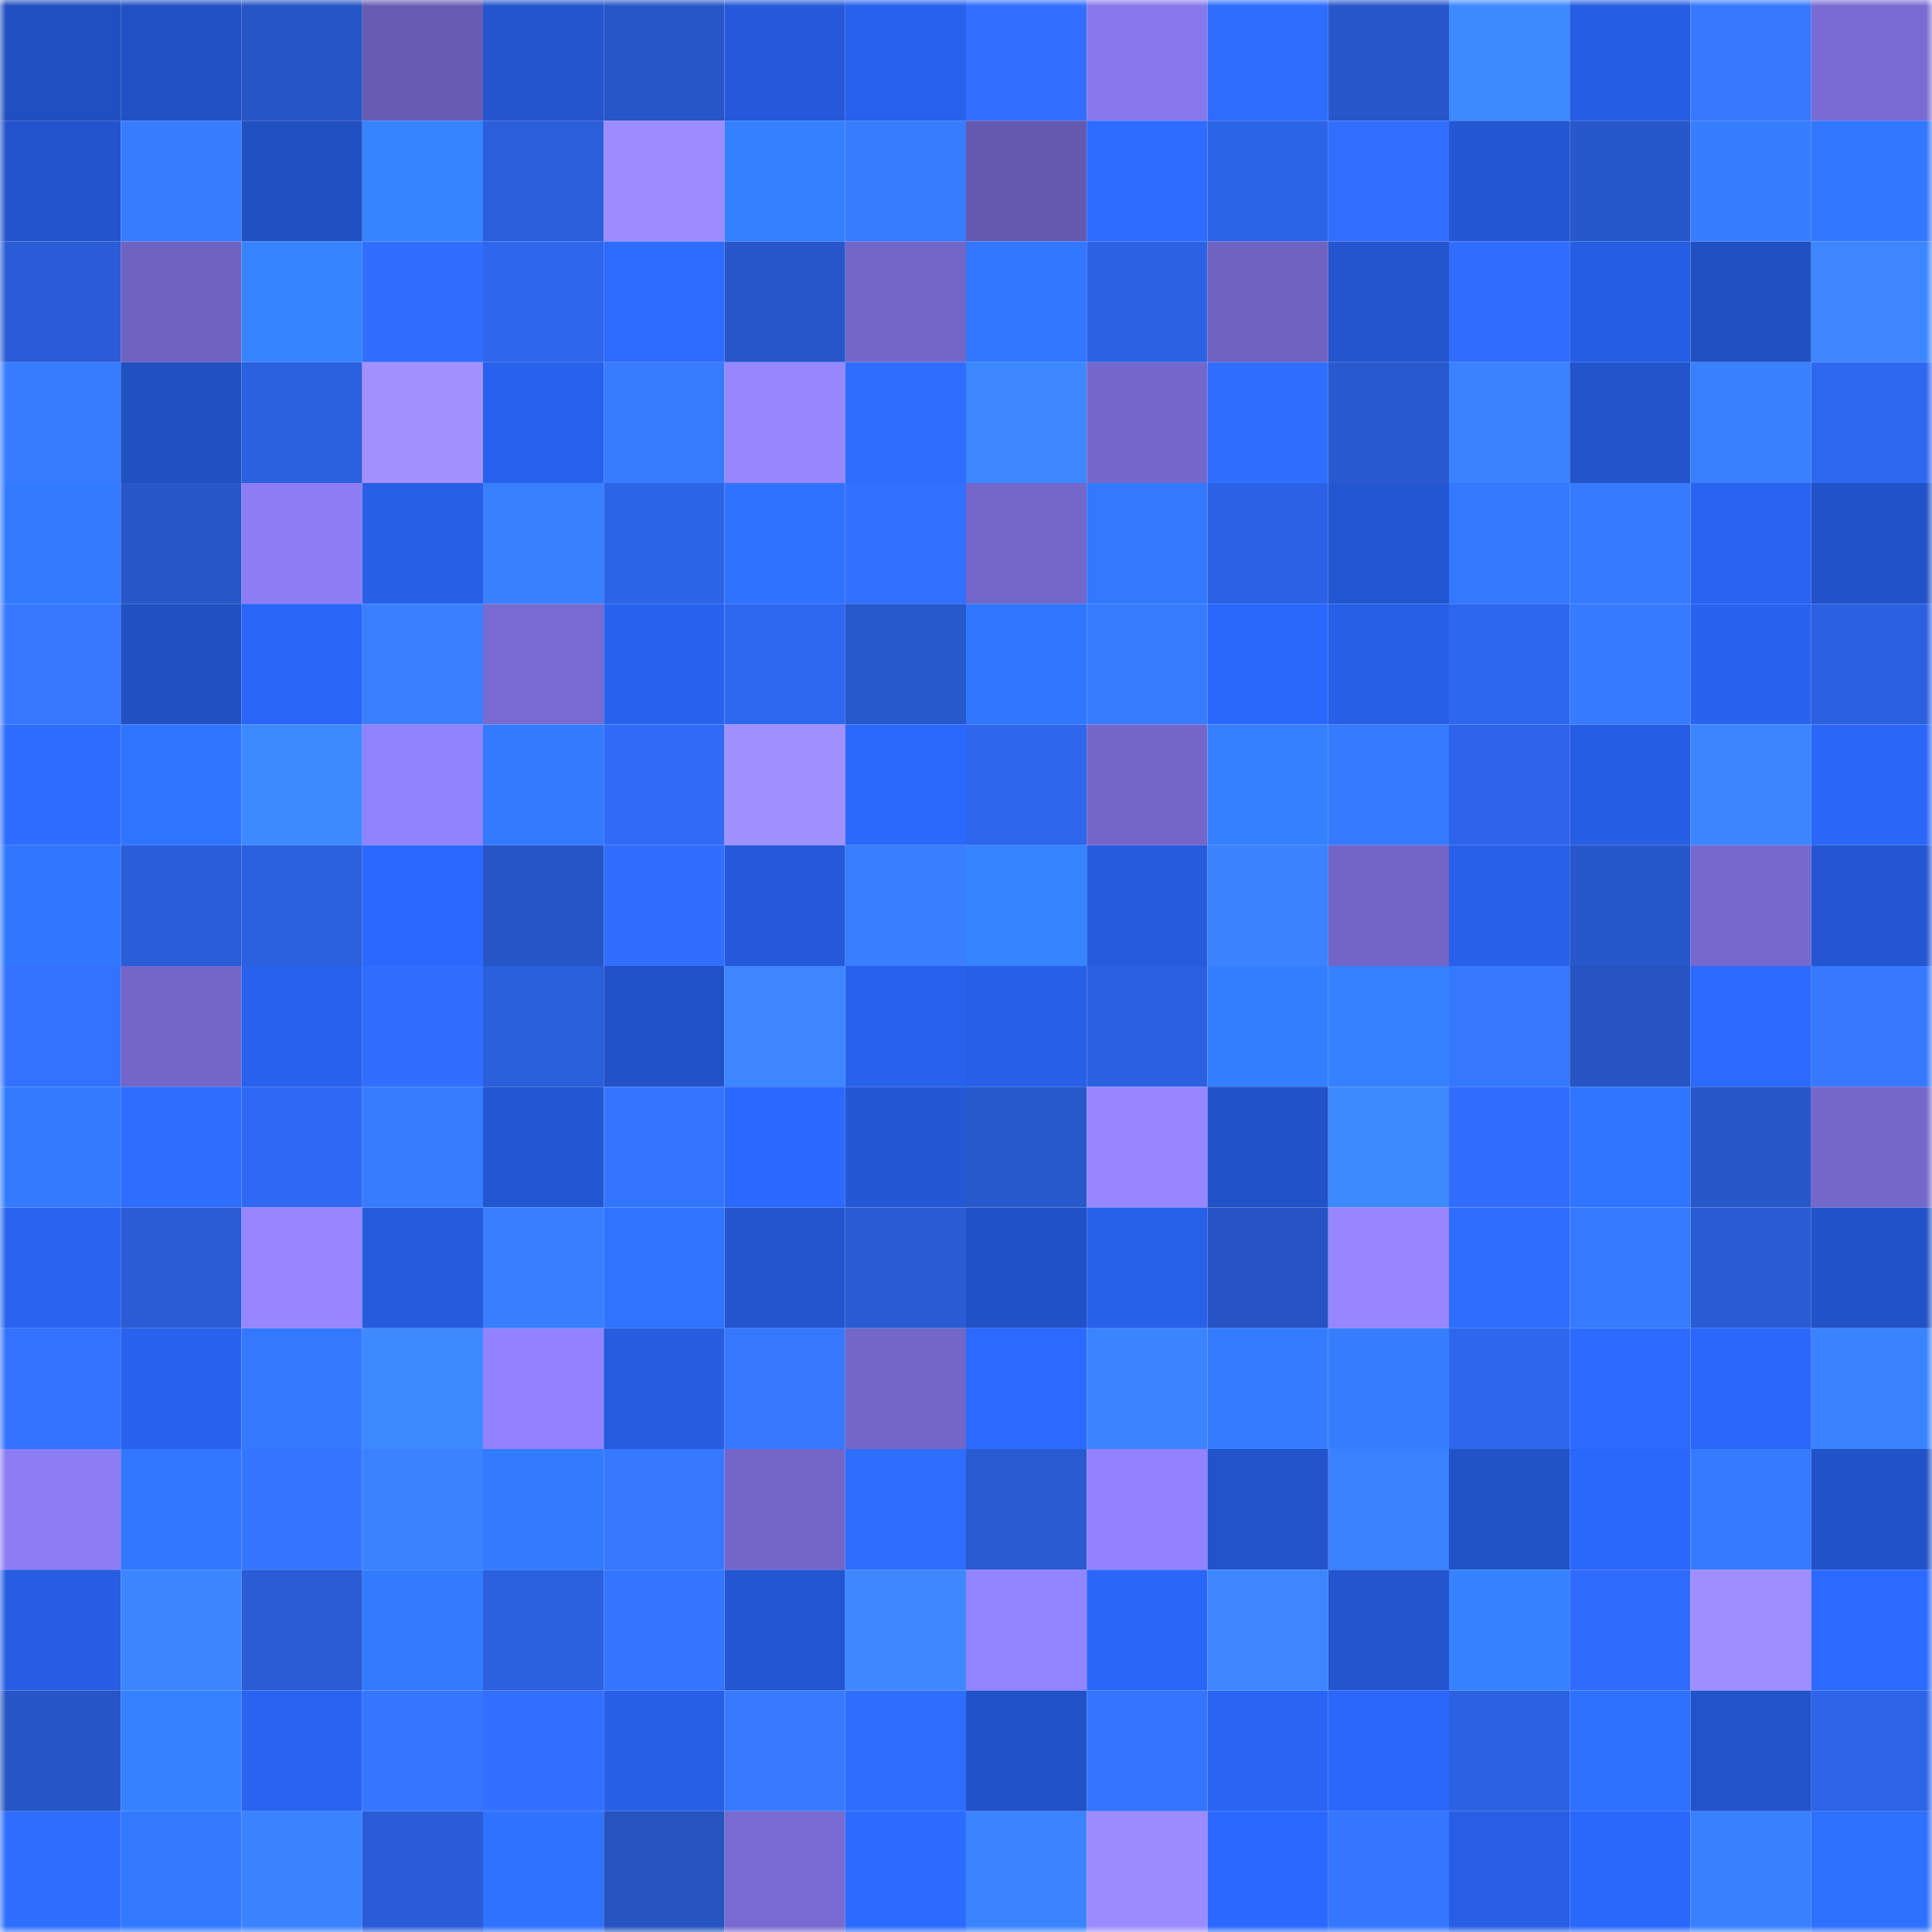 <svg viewBox="0 0 160 160" fill="none" role="img" xmlns="http://www.w3.org/2000/svg" width="240" height="240" name="basenames%2C68619.base.eth"><mask id="1851003997" mask-type="alpha" maskUnits="userSpaceOnUse" x="0" y="0" width="160" height="160"><rect width="160" height="160" fill="#FFFFFF"></rect></mask><g mask="url(#1851003997)"><rect x="0" y="0" width="10" height="10" fill="#204fbf"></rect><rect x="10" y="0" width="10" height="10" fill="#2151c5"></rect><rect x="20" y="0" width="10" height="10" fill="#2655c6"></rect><rect x="30" y="0" width="10" height="10" fill="#675cb4"></rect><rect x="40" y="0" width="10" height="10" fill="#2355ce"></rect><rect x="50" y="0" width="10" height="10" fill="#2656c7"></rect><rect x="60" y="0" width="10" height="10" fill="#2559d9"></rect><rect x="70" y="0" width="10" height="10" fill="#2861ec"></rect><rect x="80" y="0" width="10" height="10" fill="#326fff"></rect><rect x="90" y="0" width="10" height="10" fill="#8779ed"></rect><rect x="100" y="0" width="10" height="10" fill="#2d6dff"></rect><rect x="110" y="0" width="10" height="10" fill="#2757ca"></rect><rect x="120" y="0" width="10" height="10" fill="#3d89ff"></rect><rect x="130" y="0" width="10" height="10" fill="#265ee3"></rect><rect x="140" y="0" width="10" height="10" fill="#3678ff"></rect><rect x="150" y="0" width="10" height="10" fill="#786bd2"></rect><rect x="0" y="10" width="10" height="10" fill="#2354cd"></rect><rect x="10" y="10" width="10" height="10" fill="#387dff"></rect><rect x="20" y="10" width="10" height="10" fill="#204fbf"></rect><rect x="30" y="10" width="10" height="10" fill="#3683ff"></rect><rect x="40" y="10" width="10" height="10" fill="#2a5eda"></rect><rect x="50" y="10" width="10" height="10" fill="#9d8cff"></rect><rect x="60" y="10" width="10" height="10" fill="#3480ff"></rect><rect x="70" y="10" width="10" height="10" fill="#377bff"></rect><rect x="80" y="10" width="10" height="10" fill="#6459ae"></rect><rect x="90" y="10" width="10" height="10" fill="#2c6cff"></rect><rect x="100" y="10" width="10" height="10" fill="#2c64e7"></rect><rect x="110" y="10" width="10" height="10" fill="#326fff"></rect><rect x="120" y="10" width="10" height="10" fill="#2457d3"></rect><rect x="130" y="10" width="10" height="10" fill="#2758cb"></rect><rect x="140" y="10" width="10" height="10" fill="#377dff"></rect><rect x="150" y="10" width="10" height="10" fill="#3177ff"></rect><rect x="0" y="20" width="10" height="10" fill="#295cd6"></rect><rect x="10" y="20" width="10" height="10" fill="#6e63c1"></rect><rect x="20" y="20" width="10" height="10" fill="#3683ff"></rect><rect x="30" y="20" width="10" height="10" fill="#316efe"></rect><rect x="40" y="20" width="10" height="10" fill="#2e67ee"></rect><rect x="50" y="20" width="10" height="10" fill="#2c6cff"></rect><rect x="60" y="20" width="10" height="10" fill="#2757ca"></rect><rect x="70" y="20" width="10" height="10" fill="#7266c8"></rect><rect x="80" y="20" width="10" height="10" fill="#3177ff"></rect><rect x="90" y="20" width="10" height="10" fill="#2c63e5"></rect><rect x="100" y="20" width="10" height="10" fill="#6f63c2"></rect><rect x="110" y="20" width="10" height="10" fill="#2355ce"></rect><rect x="120" y="20" width="10" height="10" fill="#316eff"></rect><rect x="130" y="20" width="10" height="10" fill="#265ee3"></rect><rect x="140" y="20" width="10" height="10" fill="#2150c1"></rect><rect x="150" y="20" width="10" height="10" fill="#3c87ff"></rect><rect x="0" y="30" width="10" height="10" fill="#377cff"></rect><rect x="10" y="30" width="10" height="10" fill="#2150c1"></rect><rect x="20" y="30" width="10" height="10" fill="#2b60de"></rect><rect x="30" y="30" width="10" height="10" fill="#a391ff"></rect><rect x="40" y="30" width="10" height="10" fill="#2861ec"></rect><rect x="50" y="30" width="10" height="10" fill="#377cff"></rect><rect x="60" y="30" width="10" height="10" fill="#9787ff"></rect><rect x="70" y="30" width="10" height="10" fill="#2d6eff"></rect><rect x="80" y="30" width="10" height="10" fill="#3d88ff"></rect><rect x="90" y="30" width="10" height="10" fill="#7568cc"></rect><rect x="100" y="30" width="10" height="10" fill="#2e6fff"></rect><rect x="110" y="30" width="10" height="10" fill="#2859ce"></rect><rect x="120" y="30" width="10" height="10" fill="#3a82ff"></rect><rect x="130" y="30" width="10" height="10" fill="#2254cb"></rect><rect x="140" y="30" width="10" height="10" fill="#3980ff"></rect><rect x="150" y="30" width="10" height="10" fill="#2e68f0"></rect><rect x="0" y="40" width="10" height="10" fill="#327bff"></rect><rect x="10" y="40" width="10" height="10" fill="#2757c9"></rect><rect x="20" y="40" width="10" height="10" fill="#8c7df5"></rect><rect x="30" y="40" width="10" height="10" fill="#275fe6"></rect><rect x="40" y="40" width="10" height="10" fill="#3980ff"></rect><rect x="50" y="40" width="10" height="10" fill="#2c64e7"></rect><rect x="60" y="40" width="10" height="10" fill="#2f72ff"></rect><rect x="70" y="40" width="10" height="10" fill="#3270ff"></rect><rect x="80" y="40" width="10" height="10" fill="#7367c9"></rect><rect x="90" y="40" width="10" height="10" fill="#3179ff"></rect><rect x="100" y="40" width="10" height="10" fill="#2c63e6"></rect><rect x="110" y="40" width="10" height="10" fill="#2357d2"></rect><rect x="120" y="40" width="10" height="10" fill="#3279ff"></rect><rect x="130" y="40" width="10" height="10" fill="#367aff"></rect><rect x="140" y="40" width="10" height="10" fill="#2963f1"></rect><rect x="150" y="40" width="10" height="10" fill="#2252c8"></rect><rect x="0" y="50" width="10" height="10" fill="#3678ff"></rect><rect x="10" y="50" width="10" height="10" fill="#2150c1"></rect><rect x="20" y="50" width="10" height="10" fill="#2965f6"></rect><rect x="30" y="50" width="10" height="10" fill="#397fff"></rect><rect x="40" y="50" width="10" height="10" fill="#776ad0"></rect><rect x="50" y="50" width="10" height="10" fill="#2863ef"></rect><rect x="60" y="50" width="10" height="10" fill="#2e67f0"></rect><rect x="70" y="50" width="10" height="10" fill="#2758cc"></rect><rect x="80" y="50" width="10" height="10" fill="#3076ff"></rect><rect x="90" y="50" width="10" height="10" fill="#377bff"></rect><rect x="100" y="50" width="10" height="10" fill="#2a67fb"></rect><rect x="110" y="50" width="10" height="10" fill="#275fe6"></rect><rect x="120" y="50" width="10" height="10" fill="#2e67ef"></rect><rect x="130" y="50" width="10" height="10" fill="#367aff"></rect><rect x="140" y="50" width="10" height="10" fill="#2863f0"></rect><rect x="150" y="50" width="10" height="10" fill="#2b61e0"></rect><rect x="0" y="60" width="10" height="10" fill="#2c6cff"></rect><rect x="10" y="60" width="10" height="10" fill="#2f74ff"></rect><rect x="20" y="60" width="10" height="10" fill="#3d89ff"></rect><rect x="30" y="60" width="10" height="10" fill="#9081fc"></rect><rect x="40" y="60" width="10" height="10" fill="#327bff"></rect><rect x="50" y="60" width="10" height="10" fill="#306bf7"></rect><rect x="60" y="60" width="10" height="10" fill="#a08fff"></rect><rect x="70" y="60" width="10" height="10" fill="#2b68fc"></rect><rect x="80" y="60" width="10" height="10" fill="#2e66ed"></rect><rect x="90" y="60" width="10" height="10" fill="#7366c8"></rect><rect x="100" y="60" width="10" height="10" fill="#3480ff"></rect><rect x="110" y="60" width="10" height="10" fill="#367aff"></rect><rect x="120" y="60" width="10" height="10" fill="#2d64e9"></rect><rect x="130" y="60" width="10" height="10" fill="#265ee3"></rect><rect x="140" y="60" width="10" height="10" fill="#3b85ff"></rect><rect x="150" y="60" width="10" height="10" fill="#2a66f8"></rect><rect x="0" y="70" width="10" height="10" fill="#3076ff"></rect><rect x="10" y="70" width="10" height="10" fill="#2a5ed9"></rect><rect x="20" y="70" width="10" height="10" fill="#2b60df"></rect><rect x="30" y="70" width="10" height="10" fill="#2b69fe"></rect><rect x="40" y="70" width="10" height="10" fill="#2655c6"></rect><rect x="50" y="70" width="10" height="10" fill="#316eff"></rect><rect x="60" y="70" width="10" height="10" fill="#2559d9"></rect><rect x="70" y="70" width="10" height="10" fill="#387eff"></rect><rect x="80" y="70" width="10" height="10" fill="#3583ff"></rect><rect x="90" y="70" width="10" height="10" fill="#255bdd"></rect><rect x="100" y="70" width="10" height="10" fill="#3a82ff"></rect><rect x="110" y="70" width="10" height="10" fill="#7165c6"></rect><rect x="120" y="70" width="10" height="10" fill="#2860ea"></rect><rect x="130" y="70" width="10" height="10" fill="#2758cb"></rect><rect x="140" y="70" width="10" height="10" fill="#7569cd"></rect><rect x="150" y="70" width="10" height="10" fill="#2356d0"></rect><rect x="0" y="80" width="10" height="10" fill="#3372ff"></rect><rect x="10" y="80" width="10" height="10" fill="#7366c8"></rect><rect x="20" y="80" width="10" height="10" fill="#2861ec"></rect><rect x="30" y="80" width="10" height="10" fill="#316efe"></rect><rect x="40" y="80" width="10" height="10" fill="#2a5fdc"></rect><rect x="50" y="80" width="10" height="10" fill="#2252c7"></rect><rect x="60" y="80" width="10" height="10" fill="#3c86ff"></rect><rect x="70" y="80" width="10" height="10" fill="#2861ec"></rect><rect x="80" y="80" width="10" height="10" fill="#275fe8"></rect><rect x="90" y="80" width="10" height="10" fill="#2b61e1"></rect><rect x="100" y="80" width="10" height="10" fill="#347fff"></rect><rect x="110" y="80" width="10" height="10" fill="#3581ff"></rect><rect x="120" y="80" width="10" height="10" fill="#3578ff"></rect><rect x="130" y="80" width="10" height="10" fill="#2654c3"></rect><rect x="140" y="80" width="10" height="10" fill="#2b69ff"></rect><rect x="150" y="80" width="10" height="10" fill="#3679ff"></rect><rect x="0" y="90" width="10" height="10" fill="#327bff"></rect><rect x="10" y="90" width="10" height="10" fill="#2d6dff"></rect><rect x="20" y="90" width="10" height="10" fill="#2f69f3"></rect><rect x="30" y="90" width="10" height="10" fill="#377bff"></rect><rect x="40" y="90" width="10" height="10" fill="#2356d1"></rect><rect x="50" y="90" width="10" height="10" fill="#3475ff"></rect><rect x="60" y="90" width="10" height="10" fill="#2b68fe"></rect><rect x="70" y="90" width="10" height="10" fill="#2457d4"></rect><rect x="80" y="90" width="10" height="10" fill="#2759cd"></rect><rect x="90" y="90" width="10" height="10" fill="#9686ff"></rect><rect x="100" y="90" width="10" height="10" fill="#2252c8"></rect><rect x="110" y="90" width="10" height="10" fill="#3d89ff"></rect><rect x="120" y="90" width="10" height="10" fill="#316dfe"></rect><rect x="130" y="90" width="10" height="10" fill="#3075ff"></rect><rect x="140" y="90" width="10" height="10" fill="#2757c9"></rect><rect x="150" y="90" width="10" height="10" fill="#7468cb"></rect><rect x="0" y="100" width="10" height="10" fill="#2963f0"></rect><rect x="10" y="100" width="10" height="10" fill="#295cd5"></rect><rect x="20" y="100" width="10" height="10" fill="#9686ff"></rect><rect x="30" y="100" width="10" height="10" fill="#255cde"></rect><rect x="40" y="100" width="10" height="10" fill="#387eff"></rect><rect x="50" y="100" width="10" height="10" fill="#2f73ff"></rect><rect x="60" y="100" width="10" height="10" fill="#2355ce"></rect><rect x="70" y="100" width="10" height="10" fill="#295cd4"></rect><rect x="80" y="100" width="10" height="10" fill="#2151c6"></rect><rect x="90" y="100" width="10" height="10" fill="#2760e9"></rect><rect x="100" y="100" width="10" height="10" fill="#2654c4"></rect><rect x="110" y="100" width="10" height="10" fill="#9686ff"></rect><rect x="120" y="100" width="10" height="10" fill="#2d6dff"></rect><rect x="130" y="100" width="10" height="10" fill="#367aff"></rect><rect x="140" y="100" width="10" height="10" fill="#295cd4"></rect><rect x="150" y="100" width="10" height="10" fill="#2252c8"></rect><rect x="0" y="110" width="10" height="10" fill="#3372ff"></rect><rect x="10" y="110" width="10" height="10" fill="#2862ed"></rect><rect x="20" y="110" width="10" height="10" fill="#3279ff"></rect><rect x="30" y="110" width="10" height="10" fill="#3d89ff"></rect><rect x="40" y="110" width="10" height="10" fill="#9282ff"></rect><rect x="50" y="110" width="10" height="10" fill="#265cdf"></rect><rect x="60" y="110" width="10" height="10" fill="#3578ff"></rect><rect x="70" y="110" width="10" height="10" fill="#7266c8"></rect><rect x="80" y="110" width="10" height="10" fill="#2c6aff"></rect><rect x="90" y="110" width="10" height="10" fill="#3b84ff"></rect><rect x="100" y="110" width="10" height="10" fill="#337cff"></rect><rect x="110" y="110" width="10" height="10" fill="#347eff"></rect><rect x="120" y="110" width="10" height="10" fill="#2e67ee"></rect><rect x="130" y="110" width="10" height="10" fill="#2c6bff"></rect><rect x="140" y="110" width="10" height="10" fill="#2a67fa"></rect><rect x="150" y="110" width="10" height="10" fill="#3a83ff"></rect><rect x="0" y="120" width="10" height="10" fill="#8c7df4"></rect><rect x="10" y="120" width="10" height="10" fill="#3177ff"></rect><rect x="20" y="120" width="10" height="10" fill="#3475ff"></rect><rect x="30" y="120" width="10" height="10" fill="#3a82ff"></rect><rect x="40" y="120" width="10" height="10" fill="#327bff"></rect><rect x="50" y="120" width="10" height="10" fill="#3678ff"></rect><rect x="60" y="120" width="10" height="10" fill="#7366c8"></rect><rect x="70" y="120" width="10" height="10" fill="#2d6eff"></rect><rect x="80" y="120" width="10" height="10" fill="#285ad0"></rect><rect x="90" y="120" width="10" height="10" fill="#9282ff"></rect><rect x="100" y="120" width="10" height="10" fill="#2253cb"></rect><rect x="110" y="120" width="10" height="10" fill="#3981ff"></rect><rect x="120" y="120" width="10" height="10" fill="#2152c6"></rect><rect x="130" y="120" width="10" height="10" fill="#2a67fb"></rect><rect x="140" y="120" width="10" height="10" fill="#367aff"></rect><rect x="150" y="120" width="10" height="10" fill="#2252c8"></rect><rect x="0" y="130" width="10" height="10" fill="#265de2"></rect><rect x="10" y="130" width="10" height="10" fill="#3b85ff"></rect><rect x="20" y="130" width="10" height="10" fill="#295cd5"></rect><rect x="30" y="130" width="10" height="10" fill="#327bff"></rect><rect x="40" y="130" width="10" height="10" fill="#2b60de"></rect><rect x="50" y="130" width="10" height="10" fill="#3475ff"></rect><rect x="60" y="130" width="10" height="10" fill="#2356d2"></rect><rect x="70" y="130" width="10" height="10" fill="#3d88ff"></rect><rect x="80" y="130" width="10" height="10" fill="#9384ff"></rect><rect x="90" y="130" width="10" height="10" fill="#2a67f9"></rect><rect x="100" y="130" width="10" height="10" fill="#3c87ff"></rect><rect x="110" y="130" width="10" height="10" fill="#2355ce"></rect><rect x="120" y="130" width="10" height="10" fill="#3581ff"></rect><rect x="130" y="130" width="10" height="10" fill="#306cfb"></rect><rect x="140" y="130" width="10" height="10" fill="#9f8eff"></rect><rect x="150" y="130" width="10" height="10" fill="#2b6aff"></rect><rect x="0" y="140" width="10" height="10" fill="#2655c5"></rect><rect x="10" y="140" width="10" height="10" fill="#3581ff"></rect><rect x="20" y="140" width="10" height="10" fill="#2963f1"></rect><rect x="30" y="140" width="10" height="10" fill="#3576ff"></rect><rect x="40" y="140" width="10" height="10" fill="#326fff"></rect><rect x="50" y="140" width="10" height="10" fill="#275fe7"></rect><rect x="60" y="140" width="10" height="10" fill="#377aff"></rect><rect x="70" y="140" width="10" height="10" fill="#2d6eff"></rect><rect x="80" y="140" width="10" height="10" fill="#2252c8"></rect><rect x="90" y="140" width="10" height="10" fill="#3474ff"></rect><rect x="100" y="140" width="10" height="10" fill="#2964f2"></rect><rect x="110" y="140" width="10" height="10" fill="#2a67fa"></rect><rect x="120" y="140" width="10" height="10" fill="#2b62e2"></rect><rect x="130" y="140" width="10" height="10" fill="#2e71ff"></rect><rect x="140" y="140" width="10" height="10" fill="#2253cb"></rect><rect x="150" y="140" width="10" height="10" fill="#2d64e8"></rect><rect x="0" y="150" width="10" height="10" fill="#2d6eff"></rect><rect x="10" y="150" width="10" height="10" fill="#3179ff"></rect><rect x="20" y="150" width="10" height="10" fill="#3a82ff"></rect><rect x="30" y="150" width="10" height="10" fill="#295cd6"></rect><rect x="40" y="150" width="10" height="10" fill="#2e72ff"></rect><rect x="50" y="150" width="10" height="10" fill="#2553bf"></rect><rect x="60" y="150" width="10" height="10" fill="#776ad0"></rect><rect x="70" y="150" width="10" height="10" fill="#2c6bff"></rect><rect x="80" y="150" width="10" height="10" fill="#3b84ff"></rect><rect x="90" y="150" width="10" height="10" fill="#9c8bff"></rect><rect x="100" y="150" width="10" height="10" fill="#2b69fe"></rect><rect x="110" y="150" width="10" height="10" fill="#3576ff"></rect><rect x="120" y="150" width="10" height="10" fill="#275ee5"></rect><rect x="130" y="150" width="10" height="10" fill="#2a67fb"></rect><rect x="140" y="150" width="10" height="10" fill="#3980ff"></rect><rect x="150" y="150" width="10" height="10" fill="#2e70ff"></rect></g></svg>